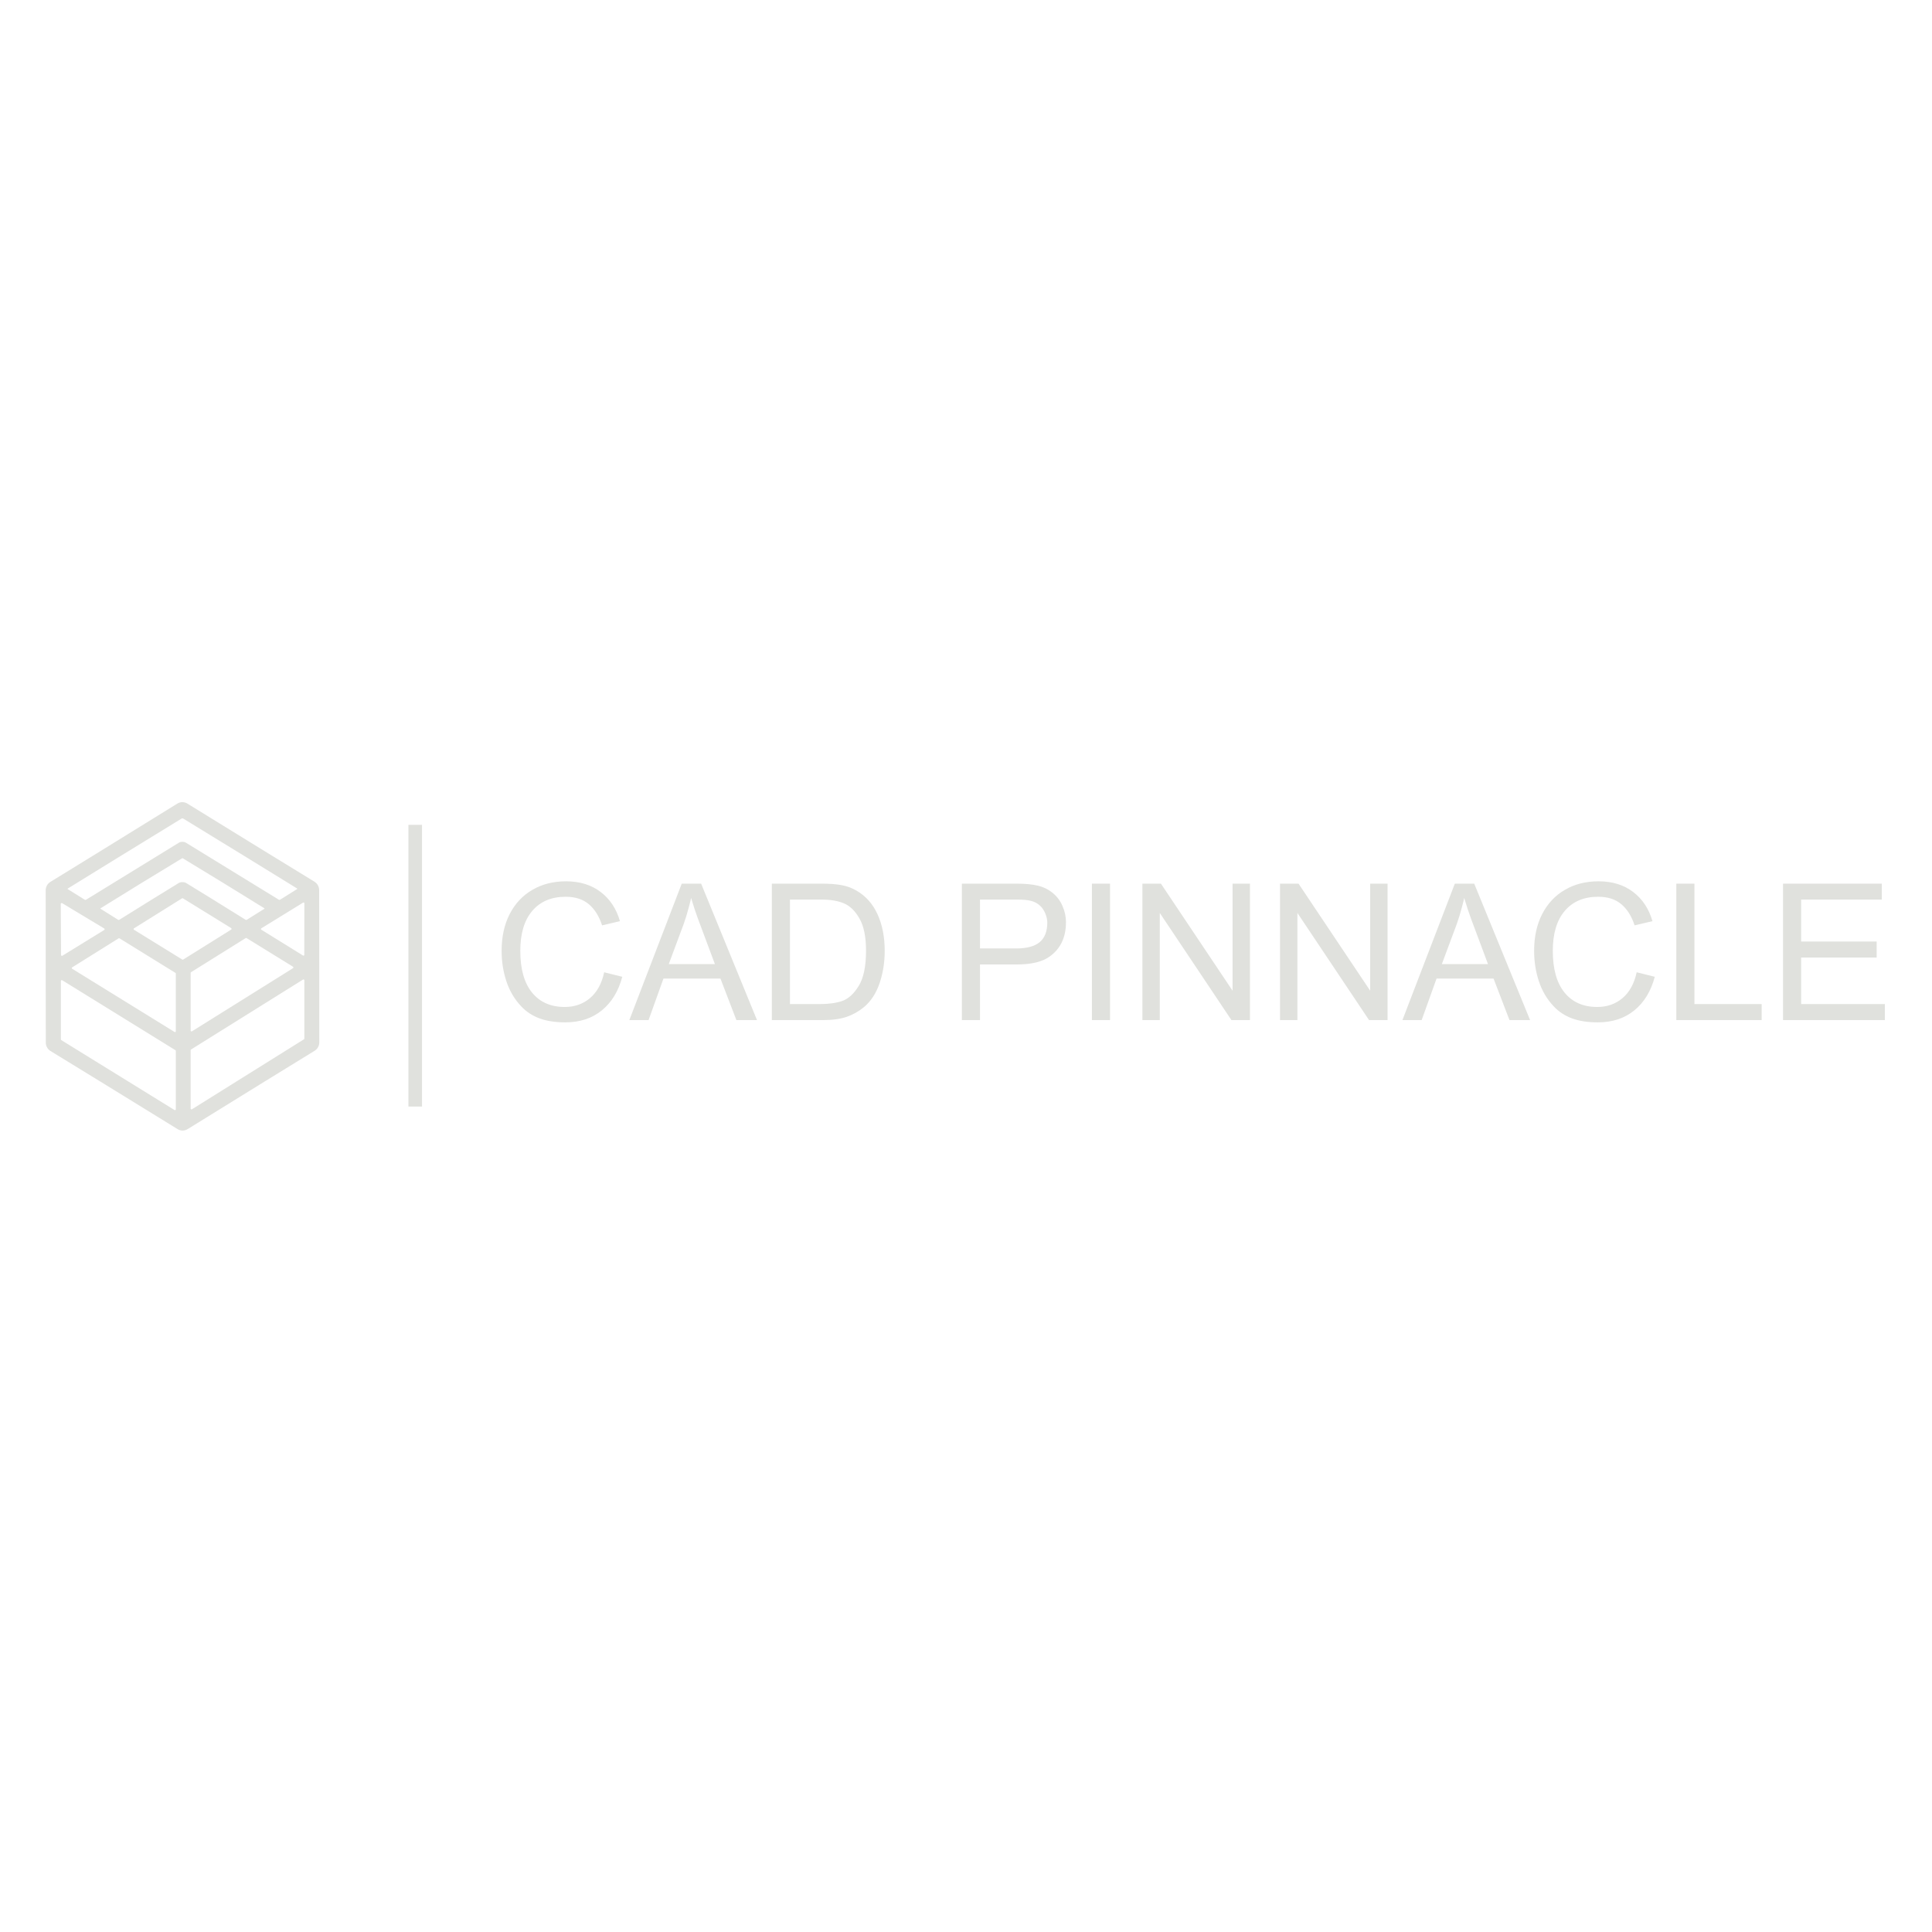 <svg xmlns="http://www.w3.org/2000/svg" xmlns:xlink="http://www.w3.org/1999/xlink" width="500" zoomAndPan="magnify" viewBox="0 0 375 375" height="500" preserveAspectRatio="xMidYMid meet" version="1.0"><defs><g/><clipPath id="3c008d87e2"><path d="M 8.863 155.695 L 62 155.695 L 62 219.445 L 8.863 219.445 Z M 8.863 155.695 " clip-rule="nonzero"/></clipPath></defs><g clip-path="url(#3c008d87e2)"><path fill="#e0e1dd" d="M 35.395 155.695 C 35.734 155.695 36.074 155.793 36.402 155.996 C 48.285 163.324 56.492 168.367 61.031 171.133 C 61.316 171.309 61.539 171.539 61.703 171.832 C 61.867 172.121 61.949 172.434 61.949 172.77 C 61.953 175.207 61.961 180.133 61.969 187.547 C 61.977 194.957 61.977 199.887 61.973 202.328 C 61.973 202.66 61.891 202.973 61.727 203.266 C 61.566 203.555 61.34 203.789 61.059 203.961 C 56.523 206.734 48.324 211.793 36.457 219.137 C 36.129 219.34 35.789 219.445 35.445 219.445 C 35.102 219.445 34.762 219.344 34.438 219.141 C 22.555 211.816 14.344 206.77 9.809 204.004 C 9.523 203.828 9.301 203.598 9.137 203.305 C 8.973 203.016 8.891 202.703 8.891 202.371 C 8.887 199.93 8.879 195.004 8.871 187.59 C 8.863 180.18 8.863 175.25 8.867 172.809 C 8.867 172.477 8.949 172.164 9.109 171.871 C 9.273 171.582 9.496 171.348 9.781 171.176 C 14.312 168.402 22.512 163.344 34.383 156 C 34.711 155.797 35.047 155.695 35.395 155.695 M 35.402 163.391 C 35.668 163.391 35.887 163.445 36.066 163.555 C 42.121 167.266 48.141 170.957 54.129 174.637 C 54.203 174.68 54.277 174.68 54.355 174.637 L 57.676 172.559 C 57.73 172.527 57.73 172.496 57.676 172.461 C 51.809 168.836 44.434 164.309 35.551 158.875 C 35.512 158.852 35.461 158.84 35.402 158.84 C 35.344 158.84 35.297 158.852 35.258 158.875 C 26.379 164.312 19.004 168.848 13.141 172.477 C 13.082 172.512 13.082 172.543 13.141 172.574 L 16.465 174.645 C 16.539 174.691 16.617 174.691 16.691 174.645 C 22.676 170.965 28.691 167.27 34.742 163.555 C 34.922 163.445 35.141 163.391 35.402 163.391 M 35.414 171.223 C 35.707 171.223 35.945 171.281 36.129 171.391 C 39.195 173.266 43.047 175.645 47.68 178.535 C 47.75 178.574 47.82 178.574 47.891 178.535 L 51.309 176.395 C 51.367 176.363 51.367 176.328 51.309 176.297 C 45.715 172.824 40.445 169.59 35.492 166.602 C 35.484 166.598 35.473 166.594 35.449 166.594 L 35.375 166.594 C 35.352 166.594 35.34 166.598 35.332 166.602 C 30.379 169.59 25.109 172.824 19.516 176.297 C 19.457 176.328 19.457 176.363 19.516 176.395 L 22.934 178.535 C 23.004 178.574 23.074 178.574 23.145 178.535 C 27.777 175.645 31.629 173.266 34.695 171.391 C 34.879 171.277 35.117 171.223 35.414 171.223 M 26.016 180.184 C 25.961 180.219 25.934 180.266 25.934 180.328 C 25.934 180.391 25.961 180.441 26.016 180.473 L 35.379 186.25 C 35.438 186.285 35.496 186.285 35.555 186.25 L 44.867 180.434 C 44.922 180.398 44.945 180.352 44.945 180.289 C 44.945 180.223 44.922 180.176 44.867 180.141 L 35.508 174.367 C 35.449 174.332 35.391 174.332 35.332 174.367 Z M 58.812 185.465 C 58.867 185.5 58.922 185.504 58.98 185.473 C 59.035 185.441 59.062 185.395 59.062 185.332 L 59.078 175.336 C 59.078 175.273 59.051 175.227 58.996 175.195 C 58.941 175.164 58.891 175.164 58.836 175.195 L 50.723 180.184 C 50.672 180.215 50.648 180.262 50.648 180.32 C 50.648 180.383 50.672 180.426 50.723 180.457 Z M 12.062 175.305 C 12 175.27 11.941 175.266 11.879 175.301 C 11.82 175.336 11.789 175.391 11.793 175.461 L 11.844 185.352 C 11.844 185.422 11.875 185.473 11.934 185.508 C 11.996 185.543 12.055 185.539 12.113 185.504 L 20.223 180.512 C 20.281 180.477 20.305 180.426 20.305 180.359 C 20.305 180.293 20.277 180.242 20.219 180.211 Z M 14.004 187.766 C 13.957 187.797 13.934 187.844 13.934 187.902 C 13.934 187.961 13.961 188.004 14.008 188.035 L 33.883 200.309 C 33.934 200.34 33.988 200.344 34.043 200.312 C 34.098 200.281 34.125 200.23 34.125 200.168 L 34.125 188.969 C 34.125 188.91 34.098 188.867 34.047 188.836 L 23.191 182.129 C 23.137 182.098 23.082 182.098 23.027 182.129 Z M 47.859 182.082 C 47.801 182.047 47.742 182.047 47.684 182.082 L 37.086 188.699 C 37.031 188.734 37.004 188.781 37.004 188.844 L 37.004 200.027 C 37.004 200.094 37.035 200.145 37.094 200.176 C 37.148 200.211 37.207 200.207 37.262 200.176 L 56.867 187.926 C 56.922 187.895 56.949 187.844 56.949 187.781 C 56.949 187.719 56.922 187.668 56.867 187.637 Z M 37.004 215.16 C 37.004 215.227 37.031 215.277 37.09 215.312 C 37.145 215.344 37.203 215.344 37.258 215.309 L 58.996 201.727 C 59.047 201.695 59.074 201.648 59.074 201.586 L 59.074 190.266 C 59.074 190.203 59.043 190.152 58.988 190.121 C 58.93 190.09 58.875 190.094 58.82 190.129 L 37.082 203.707 C 37.031 203.742 37.004 203.789 37.004 203.848 Z M 11.816 201.742 C 11.816 201.801 11.844 201.848 11.895 201.883 L 33.875 215.457 C 33.93 215.492 33.988 215.492 34.043 215.461 C 34.102 215.43 34.129 215.383 34.129 215.316 L 34.129 203.984 C 34.129 203.922 34.105 203.875 34.051 203.844 L 12.07 190.262 C 12.016 190.227 11.961 190.227 11.902 190.258 C 11.848 190.289 11.816 190.336 11.816 190.402 Z M 11.816 201.742 " fill-opacity="1" fill-rule="nonzero"/></g><path fill="#e0e1dd" d="M 79.273 160.102 L 81.914 160.102 L 81.914 214.781 L 79.273 214.781 Z M 79.273 160.102 " fill-opacity="1" fill-rule="nonzero"/><g fill="#e0e1dd" fill-opacity="1"><g transform="translate(95.473, 198)"><g><path d="M 14.391 -26.938 C 17.078 -26.938 19.32 -26.242 21.125 -24.859 C 22.926 -23.484 24.172 -21.598 24.859 -19.203 L 21.391 -18.391 C 20.816 -20.16 19.961 -21.523 18.828 -22.484 C 17.691 -23.453 16.188 -23.938 14.312 -23.938 C 11.551 -23.938 9.395 -23.023 7.844 -21.203 C 6.289 -19.379 5.516 -16.789 5.516 -13.438 C 5.516 -9.926 6.27 -7.234 7.781 -5.359 C 9.301 -3.484 11.422 -2.547 14.141 -2.547 C 16.055 -2.547 17.691 -3.117 19.047 -4.266 C 20.41 -5.422 21.328 -7.094 21.797 -9.281 L 25.312 -8.406 C 24.57 -5.613 23.25 -3.441 21.344 -1.891 C 19.445 -0.336 17.082 0.438 14.25 0.438 C 12.301 0.438 10.633 0.18 9.25 -0.328 C 7.863 -0.848 6.691 -1.613 5.734 -2.625 C 4.398 -4.031 3.426 -5.672 2.812 -7.547 C 2.195 -9.422 1.891 -11.383 1.891 -13.438 C 1.891 -16.164 2.41 -18.547 3.453 -20.578 C 4.504 -22.617 5.973 -24.188 7.859 -25.281 C 9.742 -26.383 11.922 -26.938 14.391 -26.938 Z M 14.391 -26.938 "/></g></g></g><g fill="#e0e1dd" fill-opacity="1"><g transform="translate(122.184, 198)"><g><path d="M 24.75 0 L 20.75 0 L 17.656 -8.062 L 6.594 -8.062 L 3.703 0 L -0.031 0 L 10.141 -26.484 L 13.906 -26.484 Z M 10.516 -18.641 L 7.625 -10.875 L 16.578 -10.875 L 13.312 -19.609 C 12.926 -20.641 12.473 -22.008 11.953 -23.719 C 11.953 -23.594 11.801 -22.969 11.5 -21.844 C 11.207 -20.727 10.879 -19.66 10.516 -18.641 Z M 10.516 -18.641 "/></g></g></g><g fill="#e0e1dd" fill-opacity="1"><g transform="translate(146.861, 198)"><g><path d="M 19.391 -25.125 C 21.191 -24.082 22.551 -22.551 23.469 -20.531 C 24.395 -18.508 24.859 -16.145 24.859 -13.438 C 24.859 -11.188 24.523 -9.086 23.859 -7.141 C 23.191 -5.191 22.18 -3.648 20.828 -2.516 C 19.816 -1.68 18.691 -1.051 17.453 -0.625 C 16.223 -0.207 14.688 0 12.844 0 L 2.953 0 L 2.953 -26.484 L 12.578 -26.484 C 14.129 -26.484 15.414 -26.391 16.438 -26.203 C 17.469 -26.023 18.453 -25.664 19.391 -25.125 Z M 21.234 -13.469 C 21.234 -16.156 20.812 -18.234 19.969 -19.703 C 19.133 -21.172 18.141 -22.148 16.984 -22.641 C 15.828 -23.141 14.367 -23.391 12.609 -23.391 L 6.469 -23.391 L 6.469 -3.109 L 12.281 -3.109 C 14.008 -3.109 15.457 -3.312 16.625 -3.719 C 17.801 -4.125 18.863 -5.094 19.812 -6.625 C 20.758 -8.156 21.234 -10.438 21.234 -13.469 Z M 21.234 -13.469 "/></g></g></g><g fill="#e0e1dd" fill-opacity="1"><g transform="translate(183.857, 198)"><g><path d="M 20.391 -24.75 C 21.273 -24.039 21.938 -23.172 22.375 -22.141 C 22.82 -21.117 23.047 -20.078 23.047 -19.016 C 23.047 -16.078 22 -13.859 19.906 -12.359 C 18.5 -11.316 16.344 -10.797 13.438 -10.797 L 6.359 -10.797 L 6.359 0 L 2.844 0 L 2.844 -26.484 L 13.391 -26.484 C 15.098 -26.484 16.477 -26.359 17.531 -26.109 C 18.594 -25.867 19.547 -25.414 20.391 -24.75 Z M 19.422 -18.938 C 19.422 -19.488 19.289 -20.078 19.031 -20.703 C 18.77 -21.328 18.422 -21.836 17.984 -22.234 C 17.484 -22.68 16.91 -22.984 16.266 -23.141 C 15.629 -23.305 14.785 -23.391 13.734 -23.391 L 6.359 -23.391 L 6.359 -13.906 L 13.391 -13.906 C 15.441 -13.906 16.957 -14.312 17.938 -15.125 C 18.926 -15.945 19.422 -17.219 19.422 -18.938 Z M 19.422 -18.938 "/></g></g></g><g fill="#e0e1dd" fill-opacity="1"><g transform="translate(208.533, 198)"><g><path d="M 6.922 0 L 3.406 0 L 3.406 -26.484 L 6.922 -26.484 Z M 6.922 0 "/></g></g></g><g fill="#e0e1dd" fill-opacity="1"><g transform="translate(218.818, 198)"><g><path d="M 20.422 -5.703 L 20.422 -26.484 L 23.797 -26.484 L 23.797 0 L 20.203 0 L 6.297 -20.797 L 6.297 0 L 2.922 0 L 2.922 -26.484 L 6.516 -26.484 Z M 20.422 -5.703 "/></g></g></g><g fill="#e0e1dd" fill-opacity="1"><g transform="translate(245.529, 198)"><g><path d="M 20.422 -5.703 L 20.422 -26.484 L 23.797 -26.484 L 23.797 0 L 20.203 0 L 6.297 -20.797 L 6.297 0 L 2.922 0 L 2.922 -26.484 L 6.516 -26.484 Z M 20.422 -5.703 "/></g></g></g><g fill="#e0e1dd" fill-opacity="1"><g transform="translate(272.24, 198)"><g><path d="M 24.75 0 L 20.75 0 L 17.656 -8.062 L 6.594 -8.062 L 3.703 0 L -0.031 0 L 10.141 -26.484 L 13.906 -26.484 Z M 10.516 -18.641 L 7.625 -10.875 L 16.578 -10.875 L 13.312 -19.609 C 12.926 -20.641 12.473 -22.008 11.953 -23.719 C 11.953 -23.594 11.801 -22.969 11.5 -21.844 C 11.207 -20.727 10.879 -19.66 10.516 -18.641 Z M 10.516 -18.641 "/></g></g></g><g fill="#e0e1dd" fill-opacity="1"><g transform="translate(295.881, 198)"><g><path d="M 14.391 -26.938 C 17.078 -26.938 19.32 -26.242 21.125 -24.859 C 22.926 -23.484 24.172 -21.598 24.859 -19.203 L 21.391 -18.391 C 20.816 -20.16 19.961 -21.523 18.828 -22.484 C 17.691 -23.453 16.188 -23.938 14.312 -23.938 C 11.551 -23.938 9.395 -23.023 7.844 -21.203 C 6.289 -19.379 5.516 -16.789 5.516 -13.438 C 5.516 -9.926 6.27 -7.234 7.781 -5.359 C 9.301 -3.484 11.422 -2.547 14.141 -2.547 C 16.055 -2.547 17.691 -3.117 19.047 -4.266 C 20.41 -5.422 21.328 -7.094 21.797 -9.281 L 25.312 -8.406 C 24.57 -5.613 23.25 -3.441 21.344 -1.891 C 19.445 -0.336 17.082 0.438 14.25 0.438 C 12.301 0.438 10.633 0.18 9.25 -0.328 C 7.863 -0.848 6.691 -1.613 5.734 -2.625 C 4.398 -4.031 3.426 -5.672 2.812 -7.547 C 2.195 -9.422 1.891 -11.383 1.891 -13.438 C 1.891 -16.164 2.41 -18.547 3.453 -20.578 C 4.504 -22.617 5.973 -24.188 7.859 -25.281 C 9.742 -26.383 11.922 -26.938 14.391 -26.938 Z M 14.391 -26.938 "/></g></g></g><g fill="#e0e1dd" fill-opacity="1"><g transform="translate(322.592, 198)"><g><path d="M 6.297 -3.109 L 19.344 -3.109 L 19.344 0 L 2.781 0 L 2.781 -26.484 L 6.297 -26.484 Z M 6.297 -3.109 "/></g></g></g><g fill="#e0e1dd" fill-opacity="1"><g transform="translate(343.162, 198)"><g><path d="M 22.094 -23.391 L 6.438 -23.391 L 6.438 -15.25 L 21.094 -15.25 L 21.094 -12.141 L 6.438 -12.141 L 6.438 -3.109 L 22.688 -3.109 L 22.688 0 L 2.922 0 L 2.922 -26.484 L 22.094 -26.484 Z M 22.094 -23.391 "/></g></g></g></svg>
